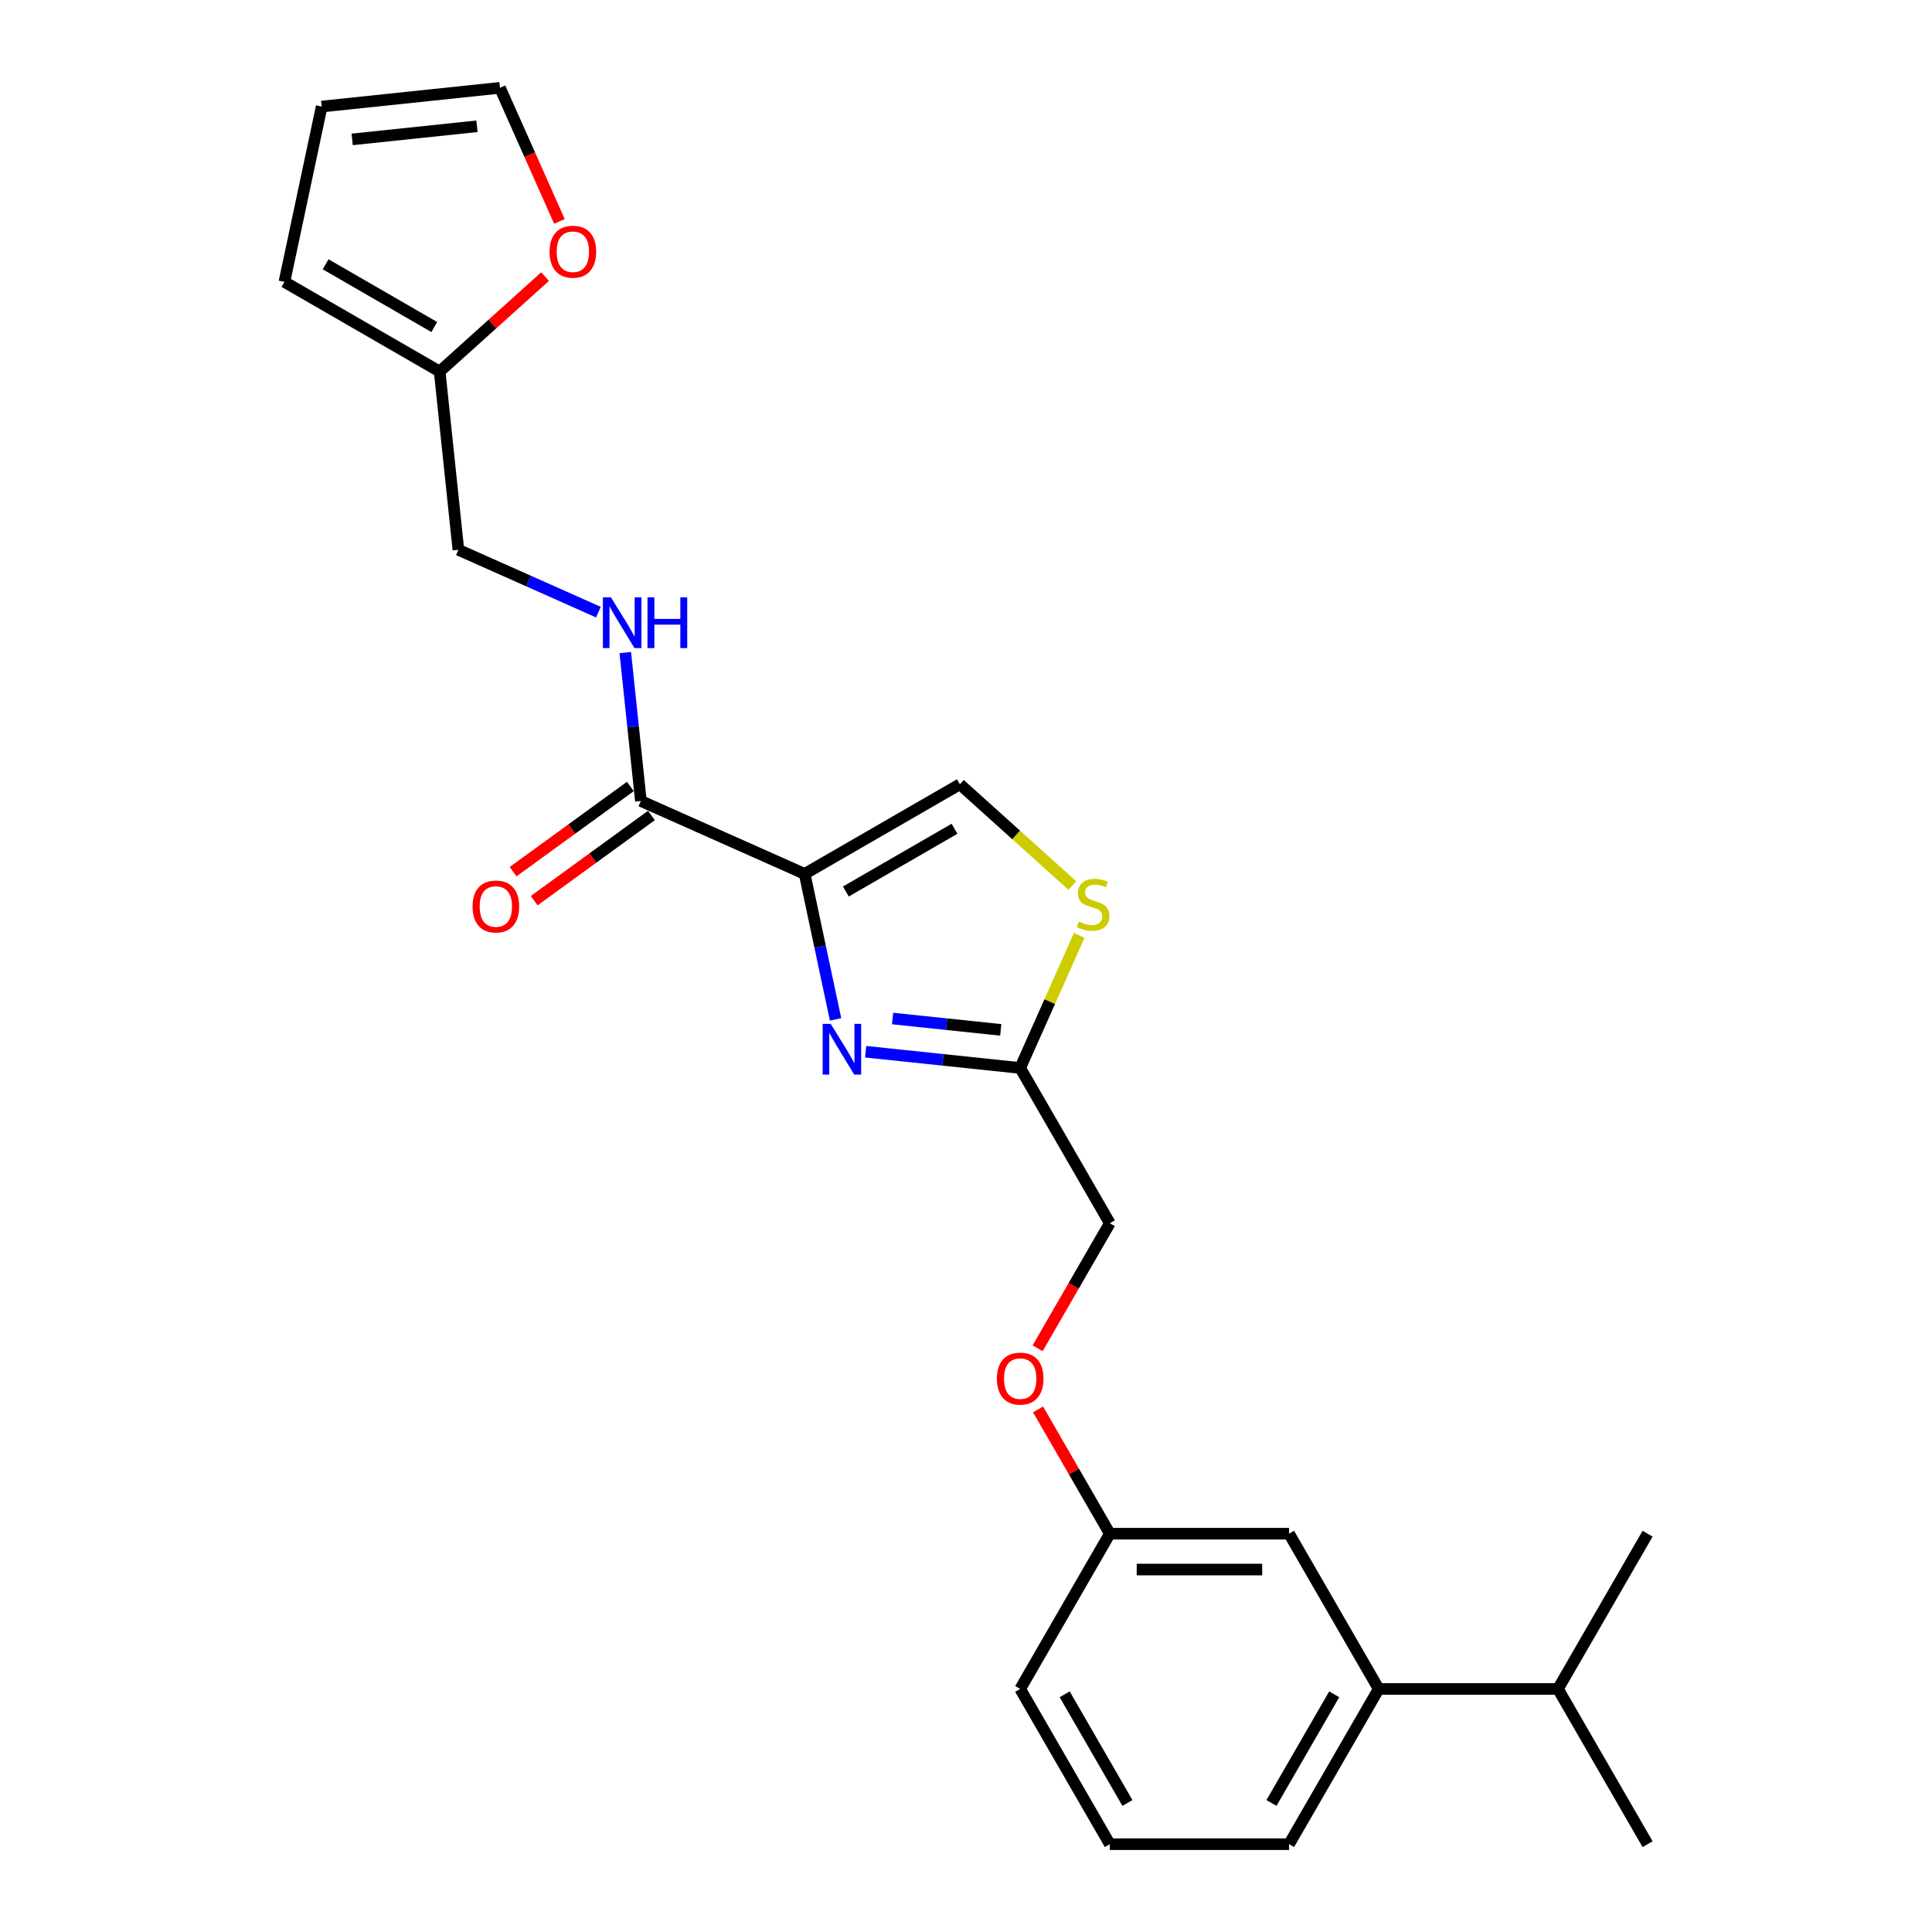 <?xml version='1.0' encoding='iso-8859-1'?>
<svg version='1.1' baseProfile='full'
              xmlns='http://www.w3.org/2000/svg'
                      xmlns:rdkit='http://www.rdkit.org/xml'
                      xmlns:xlink='http://www.w3.org/1999/xlink'
                  xml:space='preserve'
width='1000px' height='1000px' viewBox='0 0 1000 1000'>
<!-- END OF HEADER -->
<rect style='opacity:1.0;fill:#FFFFFF;stroke:none' width='1000' height='1000' x='0' y='0'> </rect>
<path class='bond-0' d='M 289.565,114.61 L 274.17,80.032' style='fill:none;fill-rule:evenodd;stroke:#FF0000;stroke-width:6px;stroke-linecap:butt;stroke-linejoin:miter;stroke-opacity:1' />
<path class='bond-0' d='M 274.17,80.032 L 258.775,45.455' style='fill:none;fill-rule:evenodd;stroke:#000000;stroke-width:6px;stroke-linecap:butt;stroke-linejoin:miter;stroke-opacity:1' />
<path class='bond-1' d='M 282.132,143.165 L 254.847,167.733' style='fill:none;fill-rule:evenodd;stroke:#FF0000;stroke-width:6px;stroke-linecap:butt;stroke-linejoin:miter;stroke-opacity:1' />
<path class='bond-1' d='M 254.847,167.733 L 227.562,192.301' style='fill:none;fill-rule:evenodd;stroke:#000000;stroke-width:6px;stroke-linecap:butt;stroke-linejoin:miter;stroke-opacity:1' />
<path class='bond-2' d='M 331.721,414.589 L 327.684,376.18' style='fill:none;fill-rule:evenodd;stroke:#000000;stroke-width:6px;stroke-linecap:butt;stroke-linejoin:miter;stroke-opacity:1' />
<path class='bond-2' d='M 327.684,376.18 L 323.647,337.772' style='fill:none;fill-rule:evenodd;stroke:#0000FF;stroke-width:6px;stroke-linecap:butt;stroke-linejoin:miter;stroke-opacity:1' />
<path class='bond-3' d='M 326.267,407.083 L 295.926,429.127' style='fill:none;fill-rule:evenodd;stroke:#000000;stroke-width:6px;stroke-linecap:butt;stroke-linejoin:miter;stroke-opacity:1' />
<path class='bond-3' d='M 295.926,429.127 L 265.586,451.171' style='fill:none;fill-rule:evenodd;stroke:#FF0000;stroke-width:6px;stroke-linecap:butt;stroke-linejoin:miter;stroke-opacity:1' />
<path class='bond-3' d='M 337.175,422.095 L 306.834,444.139' style='fill:none;fill-rule:evenodd;stroke:#000000;stroke-width:6px;stroke-linecap:butt;stroke-linejoin:miter;stroke-opacity:1' />
<path class='bond-3' d='M 306.834,444.139 L 276.493,466.183' style='fill:none;fill-rule:evenodd;stroke:#FF0000;stroke-width:6px;stroke-linecap:butt;stroke-linejoin:miter;stroke-opacity:1' />
<path class='bond-4' d='M 331.721,414.589 L 416.483,452.327' style='fill:none;fill-rule:evenodd;stroke:#000000;stroke-width:6px;stroke-linecap:butt;stroke-linejoin:miter;stroke-opacity:1' />
<path class='bond-5' d='M 309.738,316.845 L 273.499,300.71' style='fill:none;fill-rule:evenodd;stroke:#0000FF;stroke-width:6px;stroke-linecap:butt;stroke-linejoin:miter;stroke-opacity:1' />
<path class='bond-5' d='M 273.499,300.71 L 237.261,284.576' style='fill:none;fill-rule:evenodd;stroke:#000000;stroke-width:6px;stroke-linecap:butt;stroke-linejoin:miter;stroke-opacity:1' />
<path class='bond-6' d='M 258.775,45.455 L 166.5,55.153' style='fill:none;fill-rule:evenodd;stroke:#000000;stroke-width:6px;stroke-linecap:butt;stroke-linejoin:miter;stroke-opacity:1' />
<path class='bond-6' d='M 246.874,65.364 L 182.281,72.153' style='fill:none;fill-rule:evenodd;stroke:#000000;stroke-width:6px;stroke-linecap:butt;stroke-linejoin:miter;stroke-opacity:1' />
<path class='bond-7' d='M 537.059,697.881 L 555.75,665.508' style='fill:none;fill-rule:evenodd;stroke:#FF0000;stroke-width:6px;stroke-linecap:butt;stroke-linejoin:miter;stroke-opacity:1' />
<path class='bond-7' d='M 555.75,665.508 L 574.44,633.135' style='fill:none;fill-rule:evenodd;stroke:#000000;stroke-width:6px;stroke-linecap:butt;stroke-linejoin:miter;stroke-opacity:1' />
<path class='bond-8' d='M 537.295,729.502 L 555.868,761.671' style='fill:none;fill-rule:evenodd;stroke:#FF0000;stroke-width:6px;stroke-linecap:butt;stroke-linejoin:miter;stroke-opacity:1' />
<path class='bond-8' d='M 555.868,761.671 L 574.44,793.84' style='fill:none;fill-rule:evenodd;stroke:#000000;stroke-width:6px;stroke-linecap:butt;stroke-linejoin:miter;stroke-opacity:1' />
<path class='bond-9' d='M 574.44,633.135 L 528.049,552.782' style='fill:none;fill-rule:evenodd;stroke:#000000;stroke-width:6px;stroke-linecap:butt;stroke-linejoin:miter;stroke-opacity:1' />
<path class='bond-10' d='M 555.043,458.346 L 525.939,432.141' style='fill:none;fill-rule:evenodd;stroke:#CCCC00;stroke-width:6px;stroke-linecap:butt;stroke-linejoin:miter;stroke-opacity:1' />
<path class='bond-10' d='M 525.939,432.141 L 496.836,405.936' style='fill:none;fill-rule:evenodd;stroke:#000000;stroke-width:6px;stroke-linecap:butt;stroke-linejoin:miter;stroke-opacity:1' />
<path class='bond-11' d='M 558.607,484.146 L 543.328,518.464' style='fill:none;fill-rule:evenodd;stroke:#CCCC00;stroke-width:6px;stroke-linecap:butt;stroke-linejoin:miter;stroke-opacity:1' />
<path class='bond-11' d='M 543.328,518.464 L 528.049,552.782' style='fill:none;fill-rule:evenodd;stroke:#000000;stroke-width:6px;stroke-linecap:butt;stroke-linejoin:miter;stroke-opacity:1' />
<path class='bond-12' d='M 496.836,405.936 L 416.483,452.327' style='fill:none;fill-rule:evenodd;stroke:#000000;stroke-width:6px;stroke-linecap:butt;stroke-linejoin:miter;stroke-opacity:1' />
<path class='bond-12' d='M 494.061,428.965 L 437.814,461.439' style='fill:none;fill-rule:evenodd;stroke:#000000;stroke-width:6px;stroke-linecap:butt;stroke-linejoin:miter;stroke-opacity:1' />
<path class='bond-13' d='M 713.615,874.193 L 667.224,954.545' style='fill:none;fill-rule:evenodd;stroke:#000000;stroke-width:6px;stroke-linecap:butt;stroke-linejoin:miter;stroke-opacity:1' />
<path class='bond-13' d='M 690.586,876.967 L 658.112,933.214' style='fill:none;fill-rule:evenodd;stroke:#000000;stroke-width:6px;stroke-linecap:butt;stroke-linejoin:miter;stroke-opacity:1' />
<path class='bond-14' d='M 713.615,874.193 L 667.224,793.84' style='fill:none;fill-rule:evenodd;stroke:#000000;stroke-width:6px;stroke-linecap:butt;stroke-linejoin:miter;stroke-opacity:1' />
<path class='bond-15' d='M 713.615,874.193 L 806.399,874.193' style='fill:none;fill-rule:evenodd;stroke:#000000;stroke-width:6px;stroke-linecap:butt;stroke-linejoin:miter;stroke-opacity:1' />
<path class='bond-16' d='M 667.224,954.545 L 574.44,954.545' style='fill:none;fill-rule:evenodd;stroke:#000000;stroke-width:6px;stroke-linecap:butt;stroke-linejoin:miter;stroke-opacity:1' />
<path class='bond-17' d='M 574.44,954.545 L 528.049,874.193' style='fill:none;fill-rule:evenodd;stroke:#000000;stroke-width:6px;stroke-linecap:butt;stroke-linejoin:miter;stroke-opacity:1' />
<path class='bond-17' d='M 583.552,933.214 L 551.078,876.967' style='fill:none;fill-rule:evenodd;stroke:#000000;stroke-width:6px;stroke-linecap:butt;stroke-linejoin:miter;stroke-opacity:1' />
<path class='bond-18' d='M 528.049,874.193 L 574.44,793.84' style='fill:none;fill-rule:evenodd;stroke:#000000;stroke-width:6px;stroke-linecap:butt;stroke-linejoin:miter;stroke-opacity:1' />
<path class='bond-19' d='M 574.44,793.84 L 667.224,793.84' style='fill:none;fill-rule:evenodd;stroke:#000000;stroke-width:6px;stroke-linecap:butt;stroke-linejoin:miter;stroke-opacity:1' />
<path class='bond-19' d='M 588.358,812.397 L 653.306,812.397' style='fill:none;fill-rule:evenodd;stroke:#000000;stroke-width:6px;stroke-linecap:butt;stroke-linejoin:miter;stroke-opacity:1' />
<path class='bond-20' d='M 806.399,874.193 L 852.79,954.545' style='fill:none;fill-rule:evenodd;stroke:#000000;stroke-width:6px;stroke-linecap:butt;stroke-linejoin:miter;stroke-opacity:1' />
<path class='bond-21' d='M 806.399,874.193 L 852.79,793.84' style='fill:none;fill-rule:evenodd;stroke:#000000;stroke-width:6px;stroke-linecap:butt;stroke-linejoin:miter;stroke-opacity:1' />
<path class='bond-22' d='M 416.483,452.327 L 424.485,489.977' style='fill:none;fill-rule:evenodd;stroke:#000000;stroke-width:6px;stroke-linecap:butt;stroke-linejoin:miter;stroke-opacity:1' />
<path class='bond-22' d='M 424.485,489.977 L 432.488,527.626' style='fill:none;fill-rule:evenodd;stroke:#0000FF;stroke-width:6px;stroke-linecap:butt;stroke-linejoin:miter;stroke-opacity:1' />
<path class='bond-23' d='M 448.058,544.374 L 488.053,548.578' style='fill:none;fill-rule:evenodd;stroke:#0000FF;stroke-width:6px;stroke-linecap:butt;stroke-linejoin:miter;stroke-opacity:1' />
<path class='bond-23' d='M 488.053,548.578 L 528.049,552.782' style='fill:none;fill-rule:evenodd;stroke:#000000;stroke-width:6px;stroke-linecap:butt;stroke-linejoin:miter;stroke-opacity:1' />
<path class='bond-23' d='M 461.996,527.181 L 489.993,530.123' style='fill:none;fill-rule:evenodd;stroke:#0000FF;stroke-width:6px;stroke-linecap:butt;stroke-linejoin:miter;stroke-opacity:1' />
<path class='bond-23' d='M 489.993,530.123 L 517.99,533.066' style='fill:none;fill-rule:evenodd;stroke:#000000;stroke-width:6px;stroke-linecap:butt;stroke-linejoin:miter;stroke-opacity:1' />
<path class='bond-24' d='M 166.5,55.153 L 147.21,145.909' style='fill:none;fill-rule:evenodd;stroke:#000000;stroke-width:6px;stroke-linecap:butt;stroke-linejoin:miter;stroke-opacity:1' />
<path class='bond-25' d='M 147.21,145.909 L 227.562,192.301' style='fill:none;fill-rule:evenodd;stroke:#000000;stroke-width:6px;stroke-linecap:butt;stroke-linejoin:miter;stroke-opacity:1' />
<path class='bond-25' d='M 168.541,136.797 L 224.788,169.271' style='fill:none;fill-rule:evenodd;stroke:#000000;stroke-width:6px;stroke-linecap:butt;stroke-linejoin:miter;stroke-opacity:1' />
<path class='bond-26' d='M 227.562,192.301 L 237.261,284.576' style='fill:none;fill-rule:evenodd;stroke:#000000;stroke-width:6px;stroke-linecap:butt;stroke-linejoin:miter;stroke-opacity:1' />
<path  class='atom-0' d='M 284.452 130.291
Q 284.452 123.981, 287.569 120.456
Q 290.687 116.93, 296.514 116.93
Q 302.341 116.93, 305.458 120.456
Q 308.576 123.981, 308.576 130.291
Q 308.576 136.674, 305.421 140.311
Q 302.266 143.911, 296.514 143.911
Q 290.724 143.911, 287.569 140.311
Q 284.452 136.711, 284.452 130.291
M 296.514 140.942
Q 300.522 140.942, 302.675 138.27
Q 304.864 135.561, 304.864 130.291
Q 304.864 125.132, 302.675 122.534
Q 300.522 119.899, 296.514 119.899
Q 292.506 119.899, 290.316 122.497
Q 288.163 125.095, 288.163 130.291
Q 288.163 135.598, 290.316 138.27
Q 292.506 140.942, 296.514 140.942
' fill='#FF0000'/>
<path  class='atom-2' d='M 316.214 309.176
L 324.825 323.093
Q 325.678 324.467, 327.051 326.953
Q 328.425 329.44, 328.499 329.588
L 328.499 309.176
L 331.988 309.176
L 331.988 335.452
L 328.388 335.452
L 319.146 320.236
Q 318.07 318.454, 316.92 316.413
Q 315.806 314.372, 315.472 313.741
L 315.472 335.452
L 312.058 335.452
L 312.058 309.176
L 316.214 309.176
' fill='#0000FF'/>
<path  class='atom-2' d='M 335.142 309.176
L 338.705 309.176
L 338.705 320.347
L 352.14 320.347
L 352.14 309.176
L 355.703 309.176
L 355.703 335.452
L 352.14 335.452
L 352.14 323.316
L 338.705 323.316
L 338.705 335.452
L 335.142 335.452
L 335.142 309.176
' fill='#0000FF'/>
<path  class='atom-3' d='M 244.596 469.2
Q 244.596 462.891, 247.713 459.365
Q 250.831 455.839, 256.658 455.839
Q 262.485 455.839, 265.602 459.365
Q 268.72 462.891, 268.72 469.2
Q 268.72 475.583, 265.565 479.221
Q 262.41 482.821, 256.658 482.821
Q 250.868 482.821, 247.713 479.221
Q 244.596 475.621, 244.596 469.2
M 256.658 479.852
Q 260.666 479.852, 262.819 477.179
Q 265.008 474.47, 265.008 469.2
Q 265.008 464.041, 262.819 461.443
Q 260.666 458.808, 256.658 458.808
Q 252.65 458.808, 250.46 461.406
Q 248.307 464.004, 248.307 469.2
Q 248.307 474.507, 250.46 477.179
Q 252.65 479.852, 256.658 479.852
' fill='#FF0000'/>
<path  class='atom-5' d='M 515.987 713.561
Q 515.987 707.252, 519.104 703.726
Q 522.222 700.201, 528.049 700.201
Q 533.876 700.201, 536.993 703.726
Q 540.111 707.252, 540.111 713.561
Q 540.111 719.945, 536.956 723.582
Q 533.801 727.182, 528.049 727.182
Q 522.259 727.182, 519.104 723.582
Q 515.987 719.982, 515.987 713.561
M 528.049 724.213
Q 532.057 724.213, 534.21 721.541
Q 536.399 718.832, 536.399 713.561
Q 536.399 708.403, 534.21 705.805
Q 532.057 703.17, 528.049 703.17
Q 524.04 703.17, 521.851 705.768
Q 519.698 708.366, 519.698 713.561
Q 519.698 718.869, 521.851 721.541
Q 524.04 724.213, 528.049 724.213
' fill='#FF0000'/>
<path  class='atom-7' d='M 558.364 477.038
Q 558.661 477.15, 559.886 477.669
Q 561.111 478.189, 562.447 478.523
Q 563.82 478.82, 565.156 478.82
Q 567.643 478.82, 569.09 477.632
Q 570.538 476.408, 570.538 474.292
Q 570.538 472.845, 569.795 471.954
Q 569.09 471.063, 567.977 470.581
Q 566.863 470.098, 565.008 469.542
Q 562.67 468.836, 561.259 468.168
Q 559.886 467.5, 558.884 466.09
Q 557.919 464.68, 557.919 462.305
Q 557.919 459.001, 560.146 456.96
Q 562.41 454.919, 566.863 454.919
Q 569.907 454.919, 573.358 456.366
L 572.505 459.224
Q 569.35 457.925, 566.975 457.925
Q 564.414 457.925, 563.004 459.001
Q 561.593 460.041, 561.63 461.859
Q 561.63 463.269, 562.336 464.123
Q 563.078 464.977, 564.117 465.459
Q 565.193 465.942, 566.975 466.498
Q 569.35 467.241, 570.76 467.983
Q 572.171 468.725, 573.173 470.247
Q 574.212 471.731, 574.212 474.292
Q 574.212 477.929, 571.762 479.896
Q 569.35 481.826, 565.305 481.826
Q 562.966 481.826, 561.185 481.307
Q 559.441 480.824, 557.362 479.97
L 558.364 477.038
' fill='#CCCC00'/>
<path  class='atom-19' d='M 429.965 529.945
L 438.576 543.863
Q 439.429 545.236, 440.803 547.722
Q 442.176 550.209, 442.25 550.357
L 442.25 529.945
L 445.739 529.945
L 445.739 556.221
L 442.139 556.221
L 432.897 541.005
Q 431.821 539.223, 430.671 537.182
Q 429.557 535.141, 429.223 534.51
L 429.223 556.221
L 425.809 556.221
L 425.809 529.945
L 429.965 529.945
' fill='#0000FF'/>
</svg>
